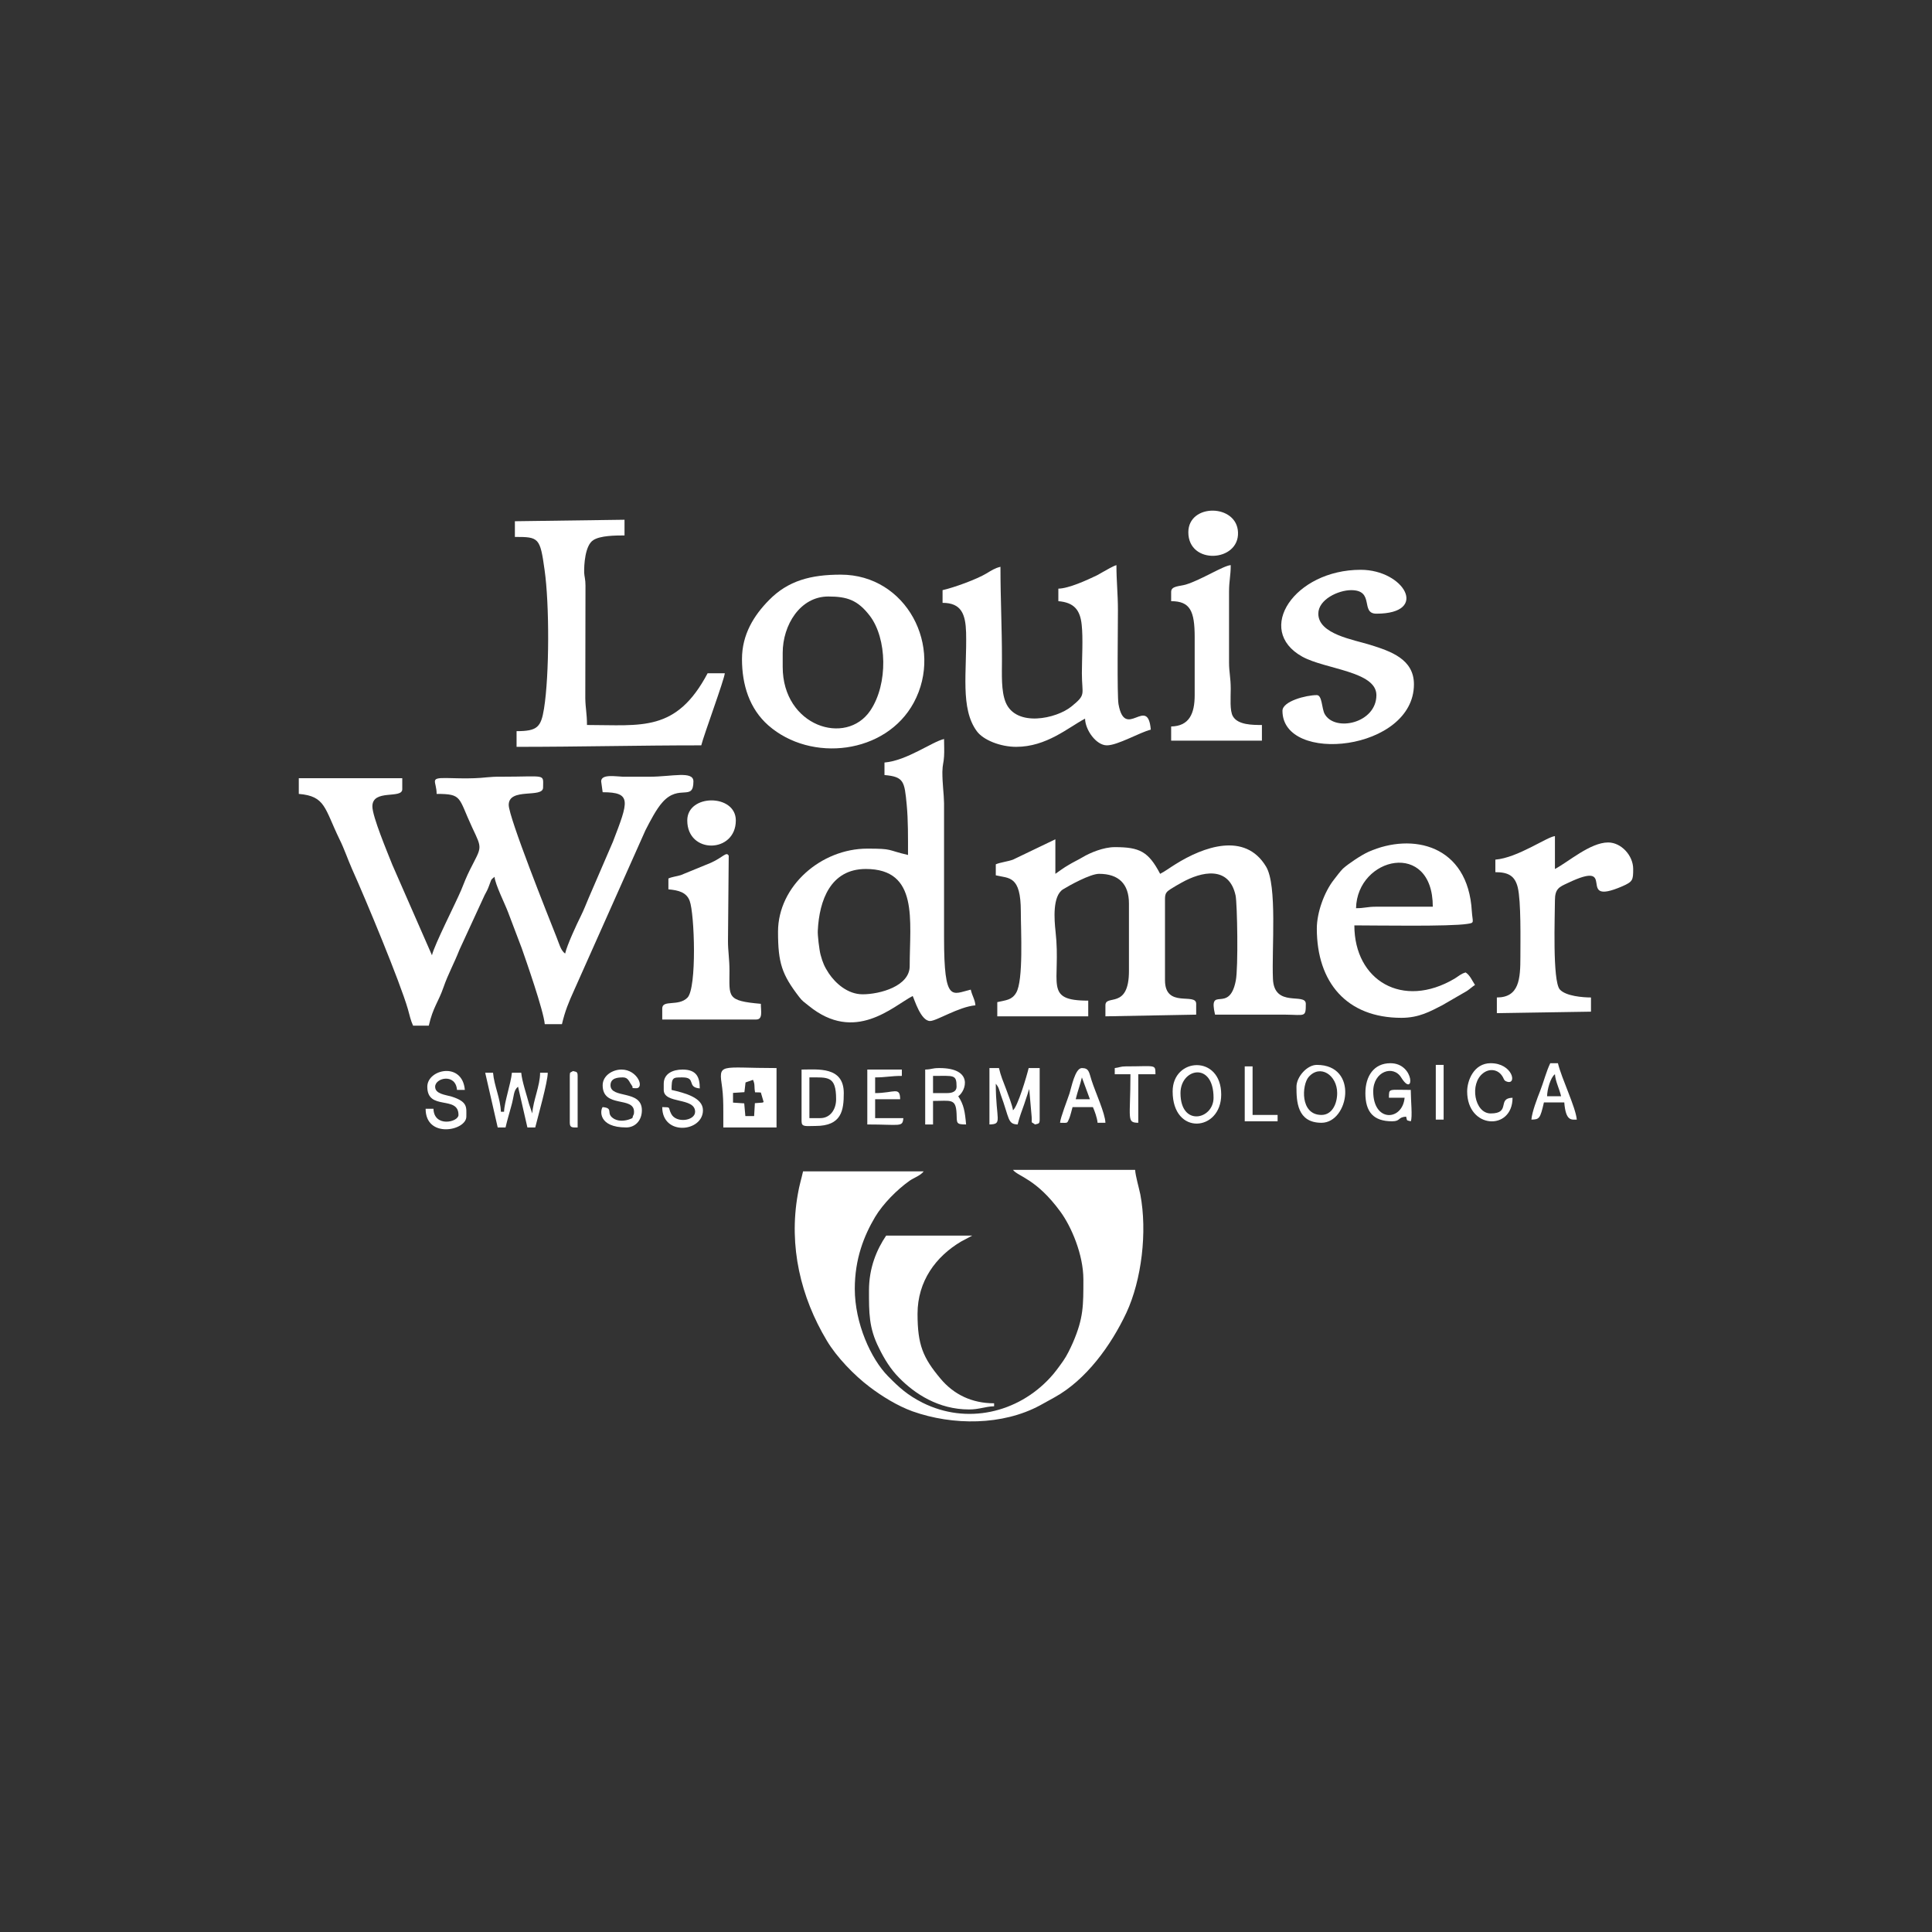 <?xml version="1.0" encoding="UTF-8"?>
<!DOCTYPE svg PUBLIC "-//W3C//DTD SVG 1.1//EN" "http://www.w3.org/Graphics/SVG/1.1/DTD/svg11.dtd">
<!-- Creator: CorelDRAW SE (OEM-Version) -->
<svg xmlns="http://www.w3.org/2000/svg" xml:space="preserve" width="1181px" height="1181px" version="1.1" style="shape-rendering:geometricPrecision; text-rendering:geometricPrecision; image-rendering:optimizeQuality; fill-rule:evenodd; clip-rule:evenodd"
viewBox="0 0 103.45 103.45"
 xmlns:xlink="http://www.w3.org/1999/xlink">
 <rect x="0" y="0" width="103.45" height="103.45" fill="#333333" stroke="none"/>
 <defs>
  <style type="text/css">
   <![CDATA[
    .fil2 {fill:none}
    .fil0 {fill:#FA1919}
    .fil1 {fill:white}
   ]]>
  </style>
 </defs>
 <rect class="fil0" x="436.88" y="-103.24" width="307.25" height="434.49"/>
 <g id="Ebene_x0020_1">
  <g id="_826847264">
   <path class="fil1" d="M70.76 59.7c-1.16,0 -1.05,-1.61 -0.69,-2.03 0.62,-0.71 1.53,-0.1 1.53,0.86 0,0.57 -0.27,1.17 -0.84,1.17zm-1.34 -1.51c0,0.77 0.03,1.93 1.34,1.93 1.46,0 2.01,-3.1 -0.25,-3.1 -0.53,0 -1.09,0.65 -1.09,1.17z"/>
   <path class="fil1" d="M63.21 58.53c0,-1.33 1.77,-1.71 1.77,0.25 0,1.17 -1.77,1.57 -1.77,-0.25zm-0.42 -0.09c0,2.39 2.6,2.15 2.6,0.17 0,-2.15 -2.6,-2 -2.6,-0.17z"/>
   <path class="fil1" d="M22.88 58.19c0,1.31 1.67,0.44 1.67,1.51 0,0.39 -1.31,0.68 -1.34,-0.33l-0.42 0c0,1.61 2.18,1.18 2.18,0.42 0,-0.5 0.09,-0.79 -0.78,-1.07 -0.34,-0.1 -0.89,-0.14 -0.89,-0.53 0,-0.48 1.1,-0.73 1.17,0.17l0.42 0c-0.13,-1.53 -2.01,-1.11 -2.01,-0.17z"/>
   <path class="fil1" d="M35.54 58.03l0 0.33c0,0.77 1.68,0.38 1.68,1.17 0,0.49 -1.02,0.63 -1.28,0.11 -0.19,-0.36 0.03,-0.35 -0.48,-0.36 0,1.56 2.18,1.34 2.18,0.17 0,-0.69 -1,-0.93 -1.68,-1.09 0,-0.68 0.06,-0.67 0.59,-0.67 0.75,0 0.2,0.53 0.92,0.59 0,-0.6 -0.17,-1.01 -0.92,-1.01 -0.53,0 -1.01,0.22 -1.01,0.76z"/>
   <path class="fil1" d="M32.27 58.11c0,1.25 1.68,0.57 1.68,1.42 0,0.2 -0.03,0.1 -0.09,0.34 -0.26,0.13 -0.66,0.21 -0.96,0.05 -0.52,-0.29 0.01,-0.58 -0.63,-0.64 -0.14,0.17 -0.24,1.09 1.26,1.09 0.48,0 0.84,-0.37 0.84,-0.92 0,-1.12 -1.68,-0.6 -1.68,-1.34 0,-0.39 0.39,-0.42 0.67,-0.42 0.28,0 0.33,0.24 0.45,0.4 0.18,0.24 -0.11,0.15 0.23,0.18 0.5,0.03 0.11,-1 -0.76,-1 -0.49,0 -1.01,0.33 -1.01,0.84z"/>
   <path class="fil1" d="M57.93 57.69l0.43 1.17 -0.76 0c0.1,-0.43 0.24,-0.77 0.33,-1.17zm-1.17 2.43c0.42,0 0.37,0.06 0.5,-0.25 0.05,-0.12 0.13,-0.44 0.17,-0.59l1.09 0c0.09,0.2 0.23,0.58 0.25,0.84l0.42 0c-0.01,-0.5 -0.54,-1.64 -0.74,-2.27 -0.14,-0.43 -0.13,-0.66 -0.52,-0.66 -0.37,0 -0.57,1.08 -0.66,1.35 -0.11,0.34 -0.49,1.3 -0.51,1.58z"/>
   <path class="fil1" d="M78.56 58.44c0,2.02 2.43,2.13 2.43,0.34 -0.85,0.02 -0.07,0.84 -1.17,0.84 -0.87,0 -1.15,-1.6 -0.4,-2.16 0.31,-0.24 0.72,-0.21 0.96,0.08 0.19,0.23 0.1,0.31 0.32,0.38 0.54,0.17 0.29,-0.99 -0.88,-0.99 -0.91,0 -1.26,0.94 -1.26,1.51z"/>
   <path class="fil1" d="M83.26 57.52c0.03,0.4 0.24,0.78 0.33,1.18l-0.75 0c0,-0.34 0.18,-1.01 0.42,-1.18zm-1.26 2.43c0.42,-0.01 0.47,-0.04 0.67,-0.92l1.09 0c0.08,1.02 0.39,0.92 0.67,0.92 -0.06,-0.67 -0.81,-2.19 -1.01,-3.02l-0.41 0c-0.21,0.43 -0.35,0.99 -0.54,1.48 -0.15,0.38 -0.44,1.13 -0.47,1.54z"/>
   <path class="fil1" d="M43.93 59.87l-0.59 0 0 -2.18c1,0 1.43,-0.09 1.43,1.17 0,0.55 -0.32,1.01 -0.84,1.01zm-1.01 0.17c0,0.32 0.22,0.25 0.75,0.25 1.4,0 1.51,-0.84 1.51,-1.76 0,-1.44 -1.39,-1.26 -2.26,-1.26l0 2.77z"/>
   <path class="fil1" d="M50.72 58.53l-0.76 0 0 -0.92c1.12,0 1.26,-0.09 1.26,0.58 0,0.26 -0.24,0.34 -0.5,0.34zm-1.18 -1.26l0 2.94 0.42 0 0 -1.26c0.95,0 1.22,-0.15 1.26,0.67 0.02,0.52 -0.04,0.59 0.51,0.59 -0.06,-0.68 -0.12,-1.06 -0.42,-1.51 0.41,-0.28 0.84,-1.51 -1.01,-1.51 -0.42,0 -0.38,0.07 -0.76,0.08z"/>
   <path class="fil1" d="M52.98 60.21c0.73,-0.02 0.34,-0.23 0.34,-2.18 0.17,0.2 0.17,0.3 0.26,0.57 0.48,1.31 0.37,1.59 0.91,1.61 0.11,-0.44 0.21,-0.68 0.35,-1.08 0.06,-0.19 0.11,-0.34 0.19,-0.57 0.01,-0.05 0.06,-0.19 0.08,-0.25l0.13 1.48c0.03,0.43 -0.07,0.23 0.18,0.42 0.18,-0.05 0.25,-0.02 0.25,-0.26l0 -2.76 -0.59 0c-0.09,0.39 -0.59,2.08 -0.84,2.26 -0.02,-0.23 -0.27,-0.87 -0.37,-1.14 -0.15,-0.39 -0.29,-0.72 -0.38,-1.12l-0.51 0 0 3.02z"/>
   <path class="fil1" d="M26.65 60.37l0.42 0c0.09,-0.39 0.19,-0.72 0.3,-1.12 0.17,-0.58 0.11,-0.86 0.37,-1.06l0.5 2.18 0.42 0c0.15,-0.61 0.67,-2.43 0.67,-2.93l-0.41 0c0,0.7 -0.37,1.47 -0.42,2.18l-0.17 -0.5c-0.13,-0.5 -0.38,-1.22 -0.42,-1.68l-0.5 0c-0.05,0.56 -0.41,1.59 -0.42,2.09l-0.17 0c-0.02,-0.7 -0.36,-1.39 -0.42,-2.09l-0.42 0 0.67 2.93z"/>
   <path class="fil1" d="M73.11 58.53c0,1.02 0.44,1.51 1.43,1.51 0.47,0 0.29,-0.22 0.75,-0.25 0.07,0.25 0,0.18 0.25,0.25 0.1,-0.2 0,-1.15 0,-1.68 -1.22,0 -1.16,-0.1 -1.17,0.42l0.84 0c-0.11,1.24 -1.68,1.34 -1.68,-0.34 0,-1.07 1.07,-1.44 1.5,-0.74 0.71,1.14 0.74,-0.77 -0.58,-0.77 -0.89,0 -1.34,0.7 -1.34,1.6z"/>
   <path class="fil1" d="M46.44 60.21c1.77,0 1.89,0.16 1.93,-0.34l-1.51 0 0 -1.01 1.34 0c-0.01,-0.7 -0.32,-0.33 -1.34,-0.33l0 -0.84c0.59,0 0.82,-0.08 1.43,-0.08l0 -0.34 -1.85 0 0 2.94z"/>
   <polygon class="fil1" points="66.65,60.04 68.41,60.04 68.41,59.7 67.07,59.7 67.07,57.1 66.65,57.1 "/>
   <polygon class="fil1" points="76.88,59.95 77.3,59.95 77.3,57.02 76.88,57.02 "/>
   <path class="fil1" d="M32.19 41.84l0.08 0.58c1.58,0 1.38,0.49 0.55,2.65l-1.29 2.99c-0.14,0.33 -0.28,0.69 -0.43,0.99 -0.22,0.44 -0.74,1.56 -0.84,2.01 -0.24,-0.17 -0.32,-0.54 -0.46,-0.88 -0.44,-1.11 -2.56,-6.41 -2.56,-7.08 0,-0.95 1.84,-0.34 1.84,-0.93 0,-0.76 0.21,-0.58 -2.26,-0.58 -0.6,-0.01 -0.94,0.07 -1.42,0.08 -0.5,0.02 -1.03,0 -1.52,-0.01 -0.91,-0.01 -0.5,0.17 -0.5,0.85 1.39,0 1.15,0.18 1.9,1.79 0.56,1.19 0.52,1.01 -0.11,2.26 -0.19,0.38 -0.32,0.71 -0.48,1.11 -0.31,0.73 -1.43,2.92 -1.56,3.48l-2.12 -4.84c-0.26,-0.66 -1.07,-2.58 -1.07,-3.13 0,-0.95 1.6,-0.38 1.6,-0.92l0 -0.59 -5.54 0 0 0.84c1.43,0.12 1.37,0.76 2.18,2.43 0.25,0.5 0.44,1.07 0.67,1.59 0.76,1.69 2.57,6.05 2.99,7.5 0.1,0.36 0.15,0.61 0.28,0.89l0.84 0c0.23,-1 0.51,-1.25 0.79,-2.06 0.25,-0.72 0.57,-1.28 0.85,-2l1.35 -2.93c0.11,-0.2 0.16,-0.29 0.24,-0.51 0.13,-0.32 0.06,-0.29 0.29,-0.47 0.04,0.42 0.55,1.43 0.72,1.88l0.74 1.95c0.22,0.63 1.17,3.34 1.23,4.06l0.92 0c0.17,-0.72 0.36,-1.17 0.64,-1.79l3.83 -8.59c0.24,-0.47 0.59,-1.15 0.92,-1.51 0.89,-0.99 1.65,-0.02 1.65,-1.11 0,-0.58 -1.16,-0.25 -2.34,-0.25 -0.48,0 -0.95,0 -1.43,0 -0.38,-0.01 -1.17,-0.16 -1.17,0.25z"/>
   <path class="fil1" d="M58.01 68.51c0,1.39 0.01,2.06 -0.56,3.38 -0.15,0.34 -0.33,0.71 -0.52,0.98 -0.19,0.27 -0.47,0.66 -0.7,0.9 -1.74,1.89 -4.47,2.52 -6.83,1.34 -0.81,-0.41 -1.25,-0.81 -1.85,-1.42 -0.92,-0.93 -1.78,-2.84 -1.78,-4.68 0,-1.6 0.49,-2.84 1.09,-3.85 0.42,-0.7 1.17,-1.46 1.85,-1.94 0.23,-0.16 0.58,-0.27 0.75,-0.5l-6.46 0c-0.09,0.41 -0.2,0.74 -0.28,1.22 -0.5,2.8 0.16,5.52 1.55,7.84 0.52,0.88 1.48,1.87 2.29,2.48 0.67,0.51 1.5,1.02 2.3,1.31 2.17,0.77 4.83,0.76 6.83,-0.32l0.76 -0.42c1.71,-0.94 3.04,-2.79 3.86,-4.53 0.82,-1.76 1.13,-4.34 0.75,-6.34 -0.09,-0.43 -0.25,-0.95 -0.28,-1.32l-6.54 0c0.27,0.36 1.24,0.46 2.54,2.24 0.58,0.79 1.23,2.29 1.23,3.63z"/>
   <path class="fil1" d="M53.32 46.28l0 0.59c0.71,0.17 1.34,0 1.34,1.93 0,1 0.15,3.7 -0.25,4.36 -0.23,0.39 -0.53,0.39 -1.01,0.5l0 0.76 4.87 0 0 -0.84c-2.43,0 -1.44,-0.93 -1.75,-3.7 -0.07,-0.64 -0.17,-1.9 0.4,-2.26 0.34,-0.21 1.46,-0.83 1.93,-0.83 1.05,0 1.6,0.54 1.6,1.59l0 3.61c0,2.09 -1.26,1.23 -1.26,1.84l0 0.59 4.86 -0.09 0 -0.58c0,-0.62 -1.67,0.26 -1.67,-1.26l0 -4.36c0,-0.32 0.1,-0.39 0.31,-0.53 0.19,-0.12 0.38,-0.23 0.58,-0.34 1.07,-0.6 2.54,-0.92 2.89,0.69 0.09,0.42 0.15,3.88 0.01,4.56 -0.35,1.82 -1.49,0.2 -1.11,1.82l3.77 0c1.05,0.01 1.09,0.16 1.09,-0.58 0,-0.62 -1.7,0.24 -1.76,-1.34 -0.07,-1.63 0.24,-5.01 -0.37,-6.01 -1.13,-1.88 -3.37,-1.05 -4.84,-0.13 -0.31,0.19 -0.51,0.35 -0.83,0.52 -0.63,-1.2 -1.1,-1.43 -2.43,-1.43 -0.6,0 -1.32,0.3 -1.72,0.54 -0.29,0.17 -0.48,0.25 -0.76,0.42 -0.26,0.15 -0.47,0.31 -0.7,0.47l0 -1.85 -2.27 1.09c-0.27,0.1 -0.7,0.15 -0.92,0.25z"/>
   <path class="fil1" d="M46.36 46.53c2.85,0 2.35,2.76 2.35,5.2 0,1.08 -1.6,1.51 -2.52,1.51 -0.81,0 -1.46,-0.6 -1.81,-1.12 -0.23,-0.35 -0.33,-0.58 -0.44,-0.99 -0.07,-0.25 -0.17,-1.08 -0.15,-1.31 0.08,-1.61 0.68,-3.29 2.57,-3.29zm1 -5.7l0 0.67c1.05,0.09 1.07,0.35 1.19,1.59 0.08,0.83 0.07,1.74 0.07,2.69 -1.16,-0.27 -0.78,-0.34 -2.18,-0.34 -2.47,0 -4.78,2 -4.78,4.45 0,1.68 0.21,2.29 1.13,3.49 0.17,0.23 0.3,0.3 0.52,0.48 2.47,2.01 4.48,0.04 5.56,-0.53 0.09,0.17 0.43,1.34 0.93,1.34 0.35,0 1.53,-0.76 2.43,-0.84 -0.03,-0.33 -0.17,-0.49 -0.25,-0.84 -0.99,0.23 -1.43,0.77 -1.43,-2.77l0 -7.21c-0.01,-0.54 -0.09,-1.01 -0.09,-1.68 0.01,-0.43 0.07,-0.46 0.09,-0.83 0.02,-0.29 0,-0.63 0,-0.93 -0.65,0.15 -1.99,1.16 -3.19,1.26z"/>
   <path class="fil1" d="M56.67 31.52l0 0.67c0.84,0.07 1.17,0.47 1.25,1.27 0.08,0.71 0.01,1.83 0.01,2.59 0,1.18 0.25,1.12 -0.56,1.78 -0.81,0.66 -2.96,1.12 -3.52,-0.22 -0.25,-0.62 -0.2,-1.47 -0.2,-2.32 0,-1.73 -0.08,-3.19 -0.08,-4.94 -0.3,0.07 -0.49,0.2 -0.74,0.35 -0.53,0.32 -1.74,0.76 -2.36,0.9l0 0.68c1.01,0 1.23,0.61 1.26,1.59 0.05,2.08 -0.33,4.07 0.58,5.29 0.35,0.47 1.26,0.83 2.1,0.83 1.63,0 2.78,-1.03 3.69,-1.51 0.01,0.6 0.59,1.43 1.17,1.43 0.58,0 1.77,-0.7 2.35,-0.84 -0.16,-1.88 -1.38,0.61 -1.73,-1.37 -0.08,-0.48 -0.03,-4.21 -0.03,-5.01 0,-0.92 -0.08,-1.55 -0.08,-2.43 -0.2,0.06 -0.51,0.25 -0.73,0.37 -0.13,0.07 -0.2,0.12 -0.32,0.18 -0.52,0.25 -1.5,0.7 -2.06,0.71z"/>
   <path class="fil1" d="M27.57 27.91l0 0.84c1.28,0 1.35,0.03 1.59,1.77 0.26,1.81 0.26,5.61 -0.03,7.42 -0.16,1 -0.36,1.21 -1.47,1.21l0 0.84c3.38,0 6.5,-0.08 9.89,-0.08 0.13,-0.54 1.23,-3.51 1.26,-3.86l-0.92 0c-1.68,3.17 -3.54,2.77 -6.46,2.77 0,-0.61 -0.08,-0.88 -0.09,-1.43l0.01 -6.04c0,-0.34 -0.06,-0.47 -0.07,-0.68 -0.01,-0.4 0.04,-1.47 0.49,-1.75 0.37,-0.24 1.16,-0.25 1.67,-0.25l0 -0.84 -5.87 0.08z"/>
   <path class="fil1" d="M41.91 35.71l0 -0.75c0,-1.5 0.94,-3.02 2.44,-3.02 1.01,0 1.58,0.19 2.23,1.04 0.91,1.2 0.99,3.63 0.02,5.07 -1.3,1.92 -4.69,0.84 -4.69,-2.34zm-2.18 -0.42c0,1.38 0.4,2.66 1.41,3.55 2.29,2.01 6.3,1.54 7.79,-1.22 1.61,-2.99 -0.39,-6.85 -3.91,-6.85 -1.6,0 -2.82,0.32 -3.84,1.36 -0.81,0.82 -1.45,1.84 -1.45,3.16z"/>
   <path class="fil1" d="M72.61 48.63c0.06,-2.75 4.11,-3.68 4.11,-0.08l-3.02 0c-0.51,0 -0.62,0.08 -1.09,0.08zm-2.1 1.09c0,2.88 1.6,4.78 4.53,4.78 0.95,0 1.55,-0.35 2.18,-0.67l1.33 -0.77c0.19,-0.13 0.26,-0.21 0.43,-0.32 -0.16,-0.24 -0.26,-0.51 -0.5,-0.67 -0.26,0.07 -0.39,0.21 -0.59,0.33 -2.79,1.65 -5.37,0.1 -5.37,-2.85 1.18,0 5.12,0.07 6.05,-0.08 0.41,-0.06 0.28,-0.07 0.24,-0.67 -0.2,-3.57 -3.19,-4.23 -5.53,-3.19 -0.38,0.17 -1.07,0.63 -1.37,0.9 -0.15,0.15 -0.35,0.42 -0.49,0.6 -0.51,0.65 -0.91,1.75 -0.91,2.61z"/>
   <path class="fil1" d="M73.7 37.22c0,1.51 -2.23,1.99 -2.77,1.01 -0.16,-0.29 -0.13,-1.01 -0.42,-1.01 -0.58,0 -1.84,0.33 -1.84,0.84 0,2.89 7.04,2.16 7.04,-1.42 0,-1.35 -1.25,-1.77 -2.34,-2.11 -0.89,-0.28 -2.78,-0.57 -2.78,-1.67 0,-0.76 1.07,-1.26 1.76,-1.26 1.28,0 0.47,1.26 1.35,1.26 2.86,0 1.48,-2.35 -0.84,-2.35 -3.54,0 -5.7,3.22 -3.13,4.65 1.22,0.68 3.97,0.78 3.97,2.06z"/>
   <path class="fil1" d="M80.07 46.03l0 0.67c0.71,0 1.05,0.21 1.2,0.82 0.18,0.76 0.14,2.8 0.14,3.71 0,1.18 -0.06,2.18 -1.26,2.18l0 0.84 5.04 -0.08 0 -0.76c-0.43,0 -1.35,-0.07 -1.67,-0.43 -0.4,-0.46 -0.26,-3.97 -0.26,-4.77 0,-0.63 0.24,-0.72 0.67,-0.92 2.83,-1.36 0.33,1.29 2.93,0.17 0.57,-0.25 0.59,-0.33 0.59,-0.93 0,-0.72 -0.64,-1.42 -1.34,-1.42 -0.96,0 -2.14,1.05 -2.85,1.42l0 -1.76c-0.43,0.04 -1.99,1.16 -3.19,1.26z"/>
   <path class="fil1" d="M46.53 69.1c0,1.18 -0.01,2 0.53,3.07 0.29,0.6 0.64,1.16 1.08,1.6 0.84,0.86 2.11,1.7 3.75,1.7 0.55,0 0.87,-0.16 1.34,-0.17l0 -0.16c-1.19,0 -2.16,-0.47 -2.87,-1.32 -0.94,-1.12 -1.23,-1.81 -1.23,-3.47 0,-1.75 0.98,-3.07 2.33,-3.87l0.6 -0.32 -4.61 0c-0.5,0.74 -0.92,1.71 -0.92,2.94z"/>
   <path class="fil1" d="M62.71 31.69l0 0.5c1.02,0 1.26,0.53 1.26,1.93l0 3.1c0,0.99 -0.29,1.66 -1.26,1.68l0 0.76 4.86 0 0 -0.84c-0.5,0 -1.28,0 -1.55,-0.46 -0.18,-0.29 -0.12,-1.02 -0.12,-1.47 0,-0.62 -0.09,-0.88 -0.09,-1.42l0 -3.78c0,-0.61 0.09,-0.84 0.09,-1.43 -0.4,0.03 -1.56,0.78 -2.4,1.04 -0.34,0.1 -0.79,0.07 -0.79,0.39z"/>
   <path class="fil1" d="M35.79 47.04l0 0.58c0.55,0.05 0.97,0.16 1.14,0.62 0.26,0.69 0.39,4.66 -0.12,5.18 -0.48,0.49 -1.35,0.09 -1.35,0.58l0 0.59 5.03 0c0.37,0 0.25,-0.45 0.25,-0.84 -1.85,-0.16 -1.68,-0.37 -1.68,-1.76 0,-0.65 -0.08,-1.06 -0.08,-1.59l0.04 -4.58c-0.13,-0.24 -0.29,0.08 -0.96,0.38l-1.61 0.66c-0.23,0.07 -0.47,0.09 -0.66,0.18z"/>
   <path class="fil1" d="M63.63 28.5c0,1.76 2.72,1.6 2.66,0.01 -0.05,-1.54 -2.66,-1.57 -2.66,-0.01z"/>
   <path class="fil1" d="M36.8 43.93c0,1.82 2.6,1.77 2.6,0 0,-1.43 -2.6,-1.43 -2.6,0z"/>
   <path class="fil1" d="M39.92 57.96l0.4 -0.14c0.12,0.27 0.05,0.34 0.11,0.67 0.08,0 0.25,0 0.31,0.01l0.15 0.51c-0.02,0.01 -0.05,0.02 -0.07,0.03l-0.4 0.03 -0.04 0.69 -0.47 0 -0.06 -0.68 -0.6 -0.04 0 -0.52 0.61 -0.04 0.06 -0.52zm-1.19 1.57l0 0.84 2.85 0 0 -3.18c-3.08,0 -3.11,-0.31 -2.91,1.06 0.05,0.4 0.06,0.77 0.06,1.28z"/>
   <path class="fil1" d="M59.69 57.19l0 0.33 0.84 0c0,2.42 -0.22,2.59 0.42,2.6l0 -2.6 0.92 0c-0.01,-0.55 0.04,-0.42 -1.59,-0.42 -0.29,0 -0.33,0.06 -0.59,0.09z"/>
   <path class="fil1" d="M30.51 57.61l0 2.51c0,0.28 0.15,0.25 0.42,0.25l0 -2.76c0,-0.24 -0.07,-0.21 -0.25,-0.26 -0.14,0.1 -0.17,0.02 -0.17,0.26z"/>
  </g>
  <rect class="fil2" width="103.45" height="103.45"/>
 </g>
</svg>
